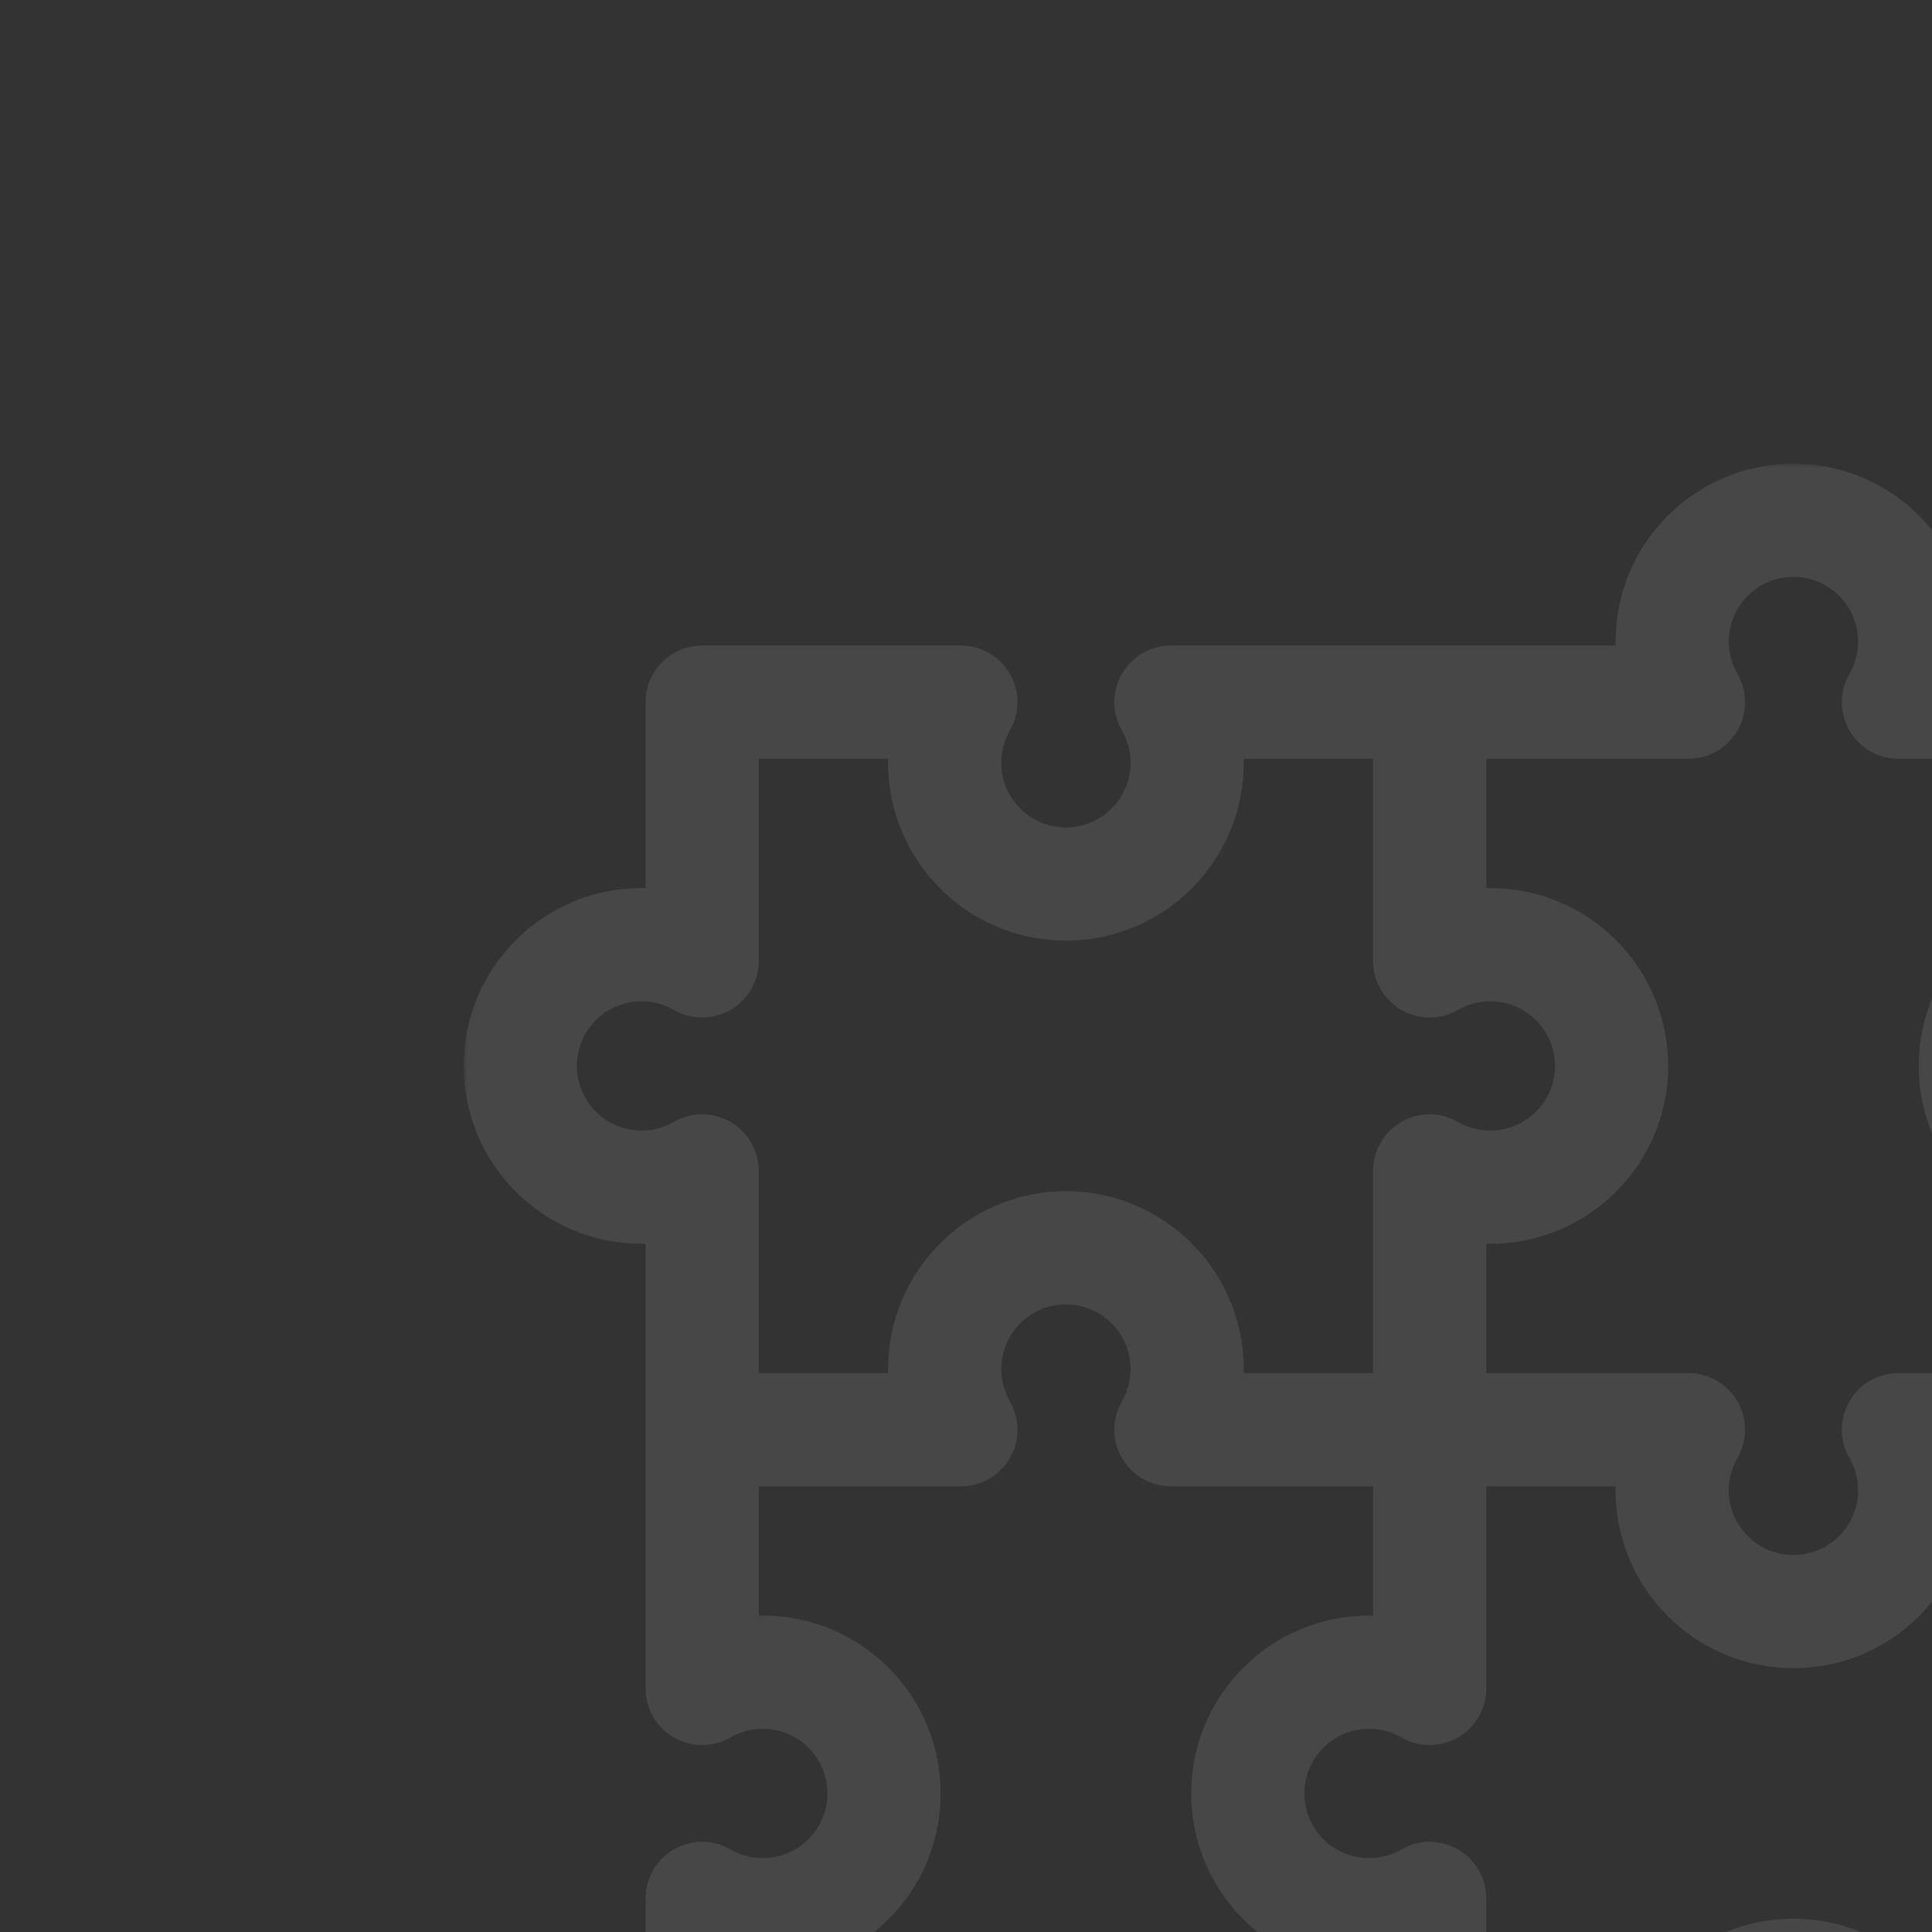<svg width="250" height="250" viewBox="0 0 250 250" fill="none" xmlns="http://www.w3.org/2000/svg">
<rect x="0" y="0" width="250" height="250" fill="#333333" stroke="none"/>
<g clip-path="url(#clip0_63_5339)">
<mask id="mask0_63_5339" style="mask-type:luminance" maskUnits="userSpaceOnUse" x="60" y="60" width="250" height="250">
<path d="M60 60H310V310H60V60Z" fill="white"/>
</mask>
<g mask="url(#mask0_63_5339)">
<path d="M137.93 310C150.636 310 160.943 299.69 160.943 286.986C160.943 286.812 160.941 286.638 160.938 286.465H218.482L218.728 286.461C221.252 286.377 223.562 284.996 224.829 282.798C226.136 280.529 226.133 277.734 224.82 275.469C224.112 274.246 223.704 272.829 223.704 271.296C223.704 266.68 227.455 262.929 232.07 262.929C236.686 262.93 240.435 266.68 240.436 271.296C240.436 272.733 240.078 274.068 239.45 275.237L239.32 275.469C238.008 277.735 238.005 280.529 239.312 282.798C240.62 285.066 243.04 286.465 245.658 286.465H279.141L279.33 286.463C283.288 286.362 286.465 283.122 286.465 279.14V255.078C286.638 255.082 286.811 255.085 286.985 255.085C299.691 255.085 310 244.774 310 232.07C310 219.366 299.691 209.056 286.985 209.056C286.811 209.056 286.638 209.058 286.465 209.062V151.517C286.465 148.899 285.068 146.48 282.8 145.173C280.532 143.865 277.739 143.867 275.473 145.178C274.245 145.889 272.826 146.296 271.296 146.296C266.68 146.295 262.93 142.544 262.93 137.929C262.93 133.315 266.68 129.564 271.296 129.564C272.827 129.564 274.246 129.971 275.473 130.68C277.739 131.992 280.532 131.994 282.8 130.686C285.068 129.378 286.465 126.96 286.465 124.342V90.859C286.465 86.814 283.186 83.535 279.141 83.535H255.078C255.082 83.362 255.085 83.188 255.085 83.014C255.085 70.31 244.777 60 232.07 60C219.364 60 209.057 70.31 209.057 83.014C209.057 83.188 209.059 83.362 209.062 83.535H151.517C148.898 83.535 146.478 84.934 145.171 87.203C143.864 89.472 143.867 92.266 145.18 94.532C145.888 95.754 146.295 97.171 146.295 98.704C146.295 103.319 142.545 107.07 137.93 107.07C133.314 107.07 129.564 103.319 129.564 98.704C129.565 97.171 129.971 95.754 130.68 94.531C131.992 92.265 131.995 89.471 130.688 87.202C129.38 84.933 126.96 83.535 124.342 83.535H90.859C86.814 83.535 83.535 86.814 83.535 90.859V114.923C83.362 114.919 83.188 114.916 83.014 114.916C70.308 114.916 60 125.225 60 137.929C60 150.633 70.308 160.944 83.014 160.944C83.188 160.944 83.362 160.941 83.535 160.937V218.482C83.535 221.1 84.932 223.519 87.2 224.827C89.468 226.135 92.262 226.132 94.528 224.821C95.755 224.111 97.173 223.705 98.704 223.705C103.32 223.705 107.07 227.456 107.07 232.07C107.07 236.684 103.32 240.436 98.704 240.436C97.174 240.436 95.756 240.029 94.528 239.319C92.262 238.008 89.468 238.005 87.2 239.313C84.932 240.621 83.535 243.04 83.535 245.658V279.14L83.538 279.33C83.638 283.287 86.878 286.465 90.859 286.465H114.922C114.918 286.638 114.916 286.812 114.916 286.986C114.916 299.69 125.223 310 137.93 310ZM232.07 201.211C227.455 201.211 223.705 197.46 223.705 192.844C223.705 192.668 223.711 192.493 223.722 192.32C223.726 192.256 223.731 192.193 223.736 192.13C223.842 190.871 224.223 189.702 224.82 188.672C225.887 186.831 226.089 184.641 225.426 182.668C225.293 182.271 225.124 181.883 224.921 181.509C224.891 181.453 224.861 181.397 224.829 181.343C224.707 181.13 224.574 180.925 224.433 180.728C224.337 180.596 224.238 180.467 224.135 180.342C224.034 180.219 223.929 180.1 223.82 179.984C223.547 179.693 223.251 179.426 222.937 179.185C222.77 179.058 222.598 178.939 222.422 178.827C222.221 178.699 222.014 178.58 221.801 178.471C220.931 178.029 219.97 177.759 218.972 177.692C218.811 177.681 218.65 177.677 218.487 177.677C218.486 177.677 218.485 177.676 218.483 177.676H192.324V160.937L192.845 160.944H192.846C194.065 160.944 195.262 160.849 196.43 160.666C196.783 160.61 197.134 160.548 197.482 160.476C202.538 159.441 206.99 156.747 210.246 152.988C211.09 152.014 211.853 150.968 212.525 149.861C214.641 146.381 215.859 142.297 215.859 137.929C215.859 125.225 205.551 114.916 192.846 114.916L192.845 114.917V114.916L192.324 114.923V98.183H218.483C221.102 98.183 223.522 96.785 224.829 94.516C226.137 92.247 226.133 89.453 224.82 87.187C224.112 85.965 223.705 84.548 223.705 83.014C223.705 78.399 227.455 74.648 232.07 74.648C236.686 74.648 240.437 78.399 240.437 83.014C240.436 84.548 240.03 85.966 239.321 87.188C238.009 89.454 238.005 92.249 239.312 94.517C240.62 96.786 243.04 98.183 245.658 98.183H271.816V114.923C271.643 114.919 271.47 114.916 271.296 114.916C258.59 114.916 248.281 125.225 248.281 137.929C248.281 150.633 258.59 160.944 271.296 160.944C271.47 160.944 271.643 160.941 271.816 160.937V177.676H245.658L245.413 177.679C242.889 177.764 240.579 179.145 239.312 181.343C238.005 183.611 238.008 186.405 239.32 188.671C240.029 189.895 240.436 191.312 240.436 192.845C240.435 197.316 236.916 200.976 232.5 201.2L232.07 201.211ZM98.184 151.517C98.183 148.9 96.786 146.48 94.519 145.173C92.322 143.906 89.631 143.869 87.405 145.059L87.191 145.178C85.963 145.889 84.544 146.296 83.014 146.296C78.399 146.295 74.648 142.544 74.648 137.929C74.649 133.315 78.399 129.564 83.014 129.564C84.545 129.564 85.964 129.97 87.191 130.68L87.405 130.8C89.631 131.99 92.322 131.953 94.519 130.686C96.786 129.378 98.183 126.959 98.184 124.342V98.183H114.922C114.918 98.356 114.916 98.53 114.916 98.704C114.916 111.408 125.223 121.718 137.93 121.719C150.637 121.718 160.943 111.408 160.943 98.704C160.943 98.53 160.941 98.356 160.938 98.183H177.676V124.342C177.676 124.431 177.677 124.521 177.681 124.61C177.686 124.76 177.696 124.909 177.711 125.056C177.74 125.355 177.788 125.649 177.853 125.938C177.857 125.959 177.861 125.981 177.866 126.002C177.933 126.288 178.016 126.569 178.116 126.844C178.12 126.855 178.125 126.866 178.129 126.877C178.23 127.15 178.347 127.418 178.479 127.677C178.49 127.697 178.501 127.718 178.512 127.738C178.571 127.852 178.633 127.964 178.698 128.074C178.712 128.097 178.726 128.119 178.739 128.141C178.794 128.231 178.85 128.32 178.908 128.408L178.967 128.494C178.974 128.504 178.98 128.513 178.987 128.523C179.064 128.634 179.144 128.743 179.227 128.849C179.236 128.861 179.246 128.873 179.255 128.885C179.34 128.992 179.427 129.097 179.518 129.199C179.531 129.214 179.545 129.229 179.559 129.244C179.753 129.46 179.961 129.665 180.182 129.858C180.193 129.868 180.204 129.877 180.215 129.886C180.324 129.981 180.436 130.072 180.551 130.16C180.572 130.176 180.594 130.191 180.615 130.207C180.798 130.343 180.988 130.473 181.185 130.594C181.236 130.625 181.288 130.656 181.341 130.686C181.38 130.709 181.42 130.731 181.46 130.753C181.635 130.849 181.812 130.938 181.992 131.019C182.087 131.062 182.182 131.102 182.277 131.14C182.392 131.186 182.508 131.229 182.624 131.269C182.789 131.326 182.956 131.377 183.124 131.422C184.973 131.911 186.969 131.664 188.669 130.68C188.874 130.562 189.085 130.452 189.3 130.351C190.373 129.847 191.57 129.565 192.845 129.565C197.46 129.565 201.211 133.315 201.211 137.929C201.211 142.544 197.46 146.296 192.845 146.296C192.102 146.296 191.386 146.199 190.705 146.019C189.983 145.829 189.301 145.544 188.669 145.178C188.524 145.095 188.377 145.016 188.228 144.943C188.085 144.873 187.941 144.808 187.796 144.748C187.369 144.571 186.928 144.438 186.481 144.345C186.306 144.309 186.129 144.279 185.952 144.256C185.867 144.245 185.782 144.235 185.697 144.227C184.207 144.085 182.682 144.399 181.341 145.173C180.022 145.933 178.998 147.071 178.372 148.404C177.922 149.363 177.676 150.422 177.676 151.517V177.676H160.938L160.943 177.155C160.943 164.451 150.636 154.14 137.93 154.14L137.336 154.148C124.903 154.463 114.916 164.649 114.916 177.155L114.922 177.676H98.184V151.517ZM137.93 295.351C133.314 295.351 129.565 291.601 129.564 286.986C129.564 285.453 129.971 284.035 130.68 282.812C131.992 280.546 131.995 277.752 130.688 275.483C129.38 273.214 126.96 271.816 124.342 271.816H98.184V255.078C98.357 255.082 98.53 255.085 98.704 255.085C111.41 255.085 121.719 244.774 121.719 232.07C121.719 219.366 111.41 209.056 98.704 209.056C98.53 209.056 98.357 209.059 98.184 209.063V192.324H124.342L124.587 192.32C124.706 192.316 124.824 192.309 124.941 192.3C124.984 192.296 125.027 192.293 125.07 192.289C125.211 192.275 125.35 192.256 125.488 192.234C125.503 192.232 125.518 192.23 125.532 192.227C125.678 192.203 125.823 192.175 125.966 192.142C125.972 192.141 125.978 192.14 125.983 192.138C126.125 192.106 126.266 192.068 126.405 192.027C126.416 192.024 126.426 192.021 126.437 192.018C126.564 191.98 126.69 191.938 126.814 191.893C126.839 191.884 126.865 191.876 126.89 191.867C127.013 191.821 127.135 191.771 127.256 191.719C127.275 191.71 127.294 191.702 127.312 191.694C127.436 191.639 127.557 191.582 127.677 191.52C127.697 191.51 127.718 191.499 127.738 191.488C127.849 191.43 127.958 191.37 128.065 191.306C128.093 191.29 128.12 191.274 128.146 191.258C128.257 191.19 128.366 191.121 128.473 191.048C128.489 191.036 128.506 191.025 128.522 191.013C128.632 190.938 128.739 190.859 128.844 190.777C128.862 190.763 128.88 190.748 128.897 190.734C128.995 190.656 129.091 190.576 129.186 190.493C129.211 190.47 129.236 190.447 129.262 190.425C129.356 190.339 129.448 190.251 129.538 190.161C129.55 190.149 129.561 190.137 129.573 190.125C129.778 189.915 129.972 189.694 130.152 189.459C130.173 189.432 130.192 189.405 130.212 189.379C130.336 189.212 130.455 189.04 130.565 188.861C130.607 188.794 130.648 188.727 130.688 188.658C130.971 188.166 131.193 187.649 131.354 187.119C131.933 185.202 131.708 183.103 130.68 181.329C129.971 180.105 129.564 178.688 129.564 177.155C129.564 172.54 133.314 168.789 137.93 168.789C141.294 168.789 144.197 170.783 145.524 173.651C146.018 174.717 146.295 175.904 146.295 177.155C146.295 177.658 146.251 178.148 146.167 178.623C146.139 178.782 146.106 178.939 146.069 179.094C146.066 179.107 146.063 179.119 146.061 179.131C146.024 179.283 145.983 179.434 145.938 179.583C145.853 179.863 145.754 180.136 145.642 180.402C145.61 180.476 145.578 180.548 145.545 180.621C145.471 180.782 145.393 180.941 145.31 181.096L145.18 181.328C145.145 181.388 145.112 181.448 145.079 181.509C143.868 183.741 143.898 186.448 145.171 188.657C145.219 188.74 145.269 188.822 145.32 188.903C146.31 190.475 147.848 191.595 149.604 192.07C150.22 192.237 150.862 192.324 151.517 192.324H177.676V209.062C177.503 209.058 177.328 209.056 177.154 209.056C164.449 209.057 154.141 219.366 154.141 232.07C154.141 232.91 154.188 233.74 154.275 234.556C154.505 236.692 155.026 238.74 155.8 240.66C156.407 242.168 157.169 243.597 158.067 244.927C162.203 251.054 169.21 255.085 177.154 255.085L177.676 255.078V271.816H151.517C148.898 271.816 146.478 273.214 145.171 275.483C143.863 277.752 143.868 280.547 145.181 282.813C145.889 284.035 146.295 285.453 146.295 286.986C146.295 291.601 142.545 295.351 137.93 295.351ZM192.324 245.658C192.324 244.513 192.056 243.406 191.565 242.413C191.37 242.018 191.138 241.641 190.875 241.287C190.713 241.069 190.54 240.859 190.354 240.66C189.866 240.137 189.297 239.681 188.659 239.313C188.396 239.161 188.125 239.028 187.85 238.912C187.383 238.715 186.901 238.568 186.411 238.471C185.943 238.38 185.469 238.334 184.994 238.335C184.045 238.335 183.097 238.52 182.204 238.888C182.09 238.935 181.978 238.987 181.866 239.04C181.685 239.125 181.506 239.218 181.331 239.319C181.288 239.344 181.245 239.367 181.202 239.391C180.857 239.583 180.499 239.752 180.127 239.893C179.709 240.053 179.274 240.18 178.825 240.27C178.646 240.307 178.464 240.336 178.28 240.361C178.103 240.385 177.925 240.403 177.744 240.416C177.643 240.423 177.542 240.428 177.44 240.431L177.154 240.436C176.875 240.436 176.598 240.421 176.325 240.394C172.099 239.977 168.789 236.405 168.789 232.07C168.789 227.455 172.539 223.705 177.154 223.705C178.607 223.705 179.958 224.071 181.142 224.716C181.205 224.75 181.269 224.785 181.331 224.821C181.529 224.936 181.732 225.04 181.938 225.135C182.029 225.177 182.121 225.217 182.214 225.256C183.104 225.622 184.049 225.806 184.994 225.806C185.073 225.806 185.152 225.805 185.231 225.802C186.101 225.775 186.967 225.593 187.786 225.256C187.973 225.179 188.157 225.093 188.339 225C188.446 224.945 188.554 224.888 188.659 224.827L188.869 224.701C189.248 224.466 189.6 224.198 189.924 223.904C190.276 223.584 190.594 223.232 190.875 222.854C191.168 222.461 191.421 222.039 191.629 221.595C192.079 220.637 192.324 219.577 192.324 218.482V192.324H209.062C209.059 192.497 209.056 192.671 209.056 192.845C209.056 205.549 219.364 215.859 232.07 215.859L232.664 215.852C236.216 215.762 239.569 214.866 242.546 213.341C242.877 213.171 243.203 212.993 243.524 212.808C244.488 212.254 245.408 211.632 246.277 210.949C246.482 210.788 246.683 210.622 246.883 210.454C247.409 210.01 247.916 209.545 248.4 209.056C249.085 208.366 249.727 207.633 250.32 206.861C252.502 204.025 254.038 200.668 254.707 197.009C254.808 196.456 254.889 195.896 254.95 195.331C255.038 194.514 255.085 193.684 255.085 192.844C255.085 192.671 255.082 192.497 255.078 192.324H271.816V218.482C271.817 221.1 273.214 223.519 275.481 224.827C277.749 226.135 280.543 226.132 282.809 224.821C284.036 224.111 285.454 223.705 286.985 223.705C291.601 223.705 295.351 227.455 295.352 232.07C295.352 236.685 291.6 240.436 286.985 240.436C285.455 240.436 284.037 240.03 282.809 239.319C280.543 238.008 277.749 238.005 275.481 239.313C273.214 240.621 271.816 243.04 271.816 245.658V271.816H255.078C255.082 271.643 255.084 271.469 255.084 271.296C255.084 258.591 244.777 248.281 232.07 248.281C219.364 248.281 209.056 258.591 209.056 271.296C209.056 271.469 209.059 271.643 209.062 271.816H192.324V245.658Z" fill="white" fill-opacity="0.1"/>
</g>
</g>
<defs>
<clipPath id="clip0_63_5339">
<rect width="250" height="250" fill="white"/>
</clipPath>
</defs>
</svg>
